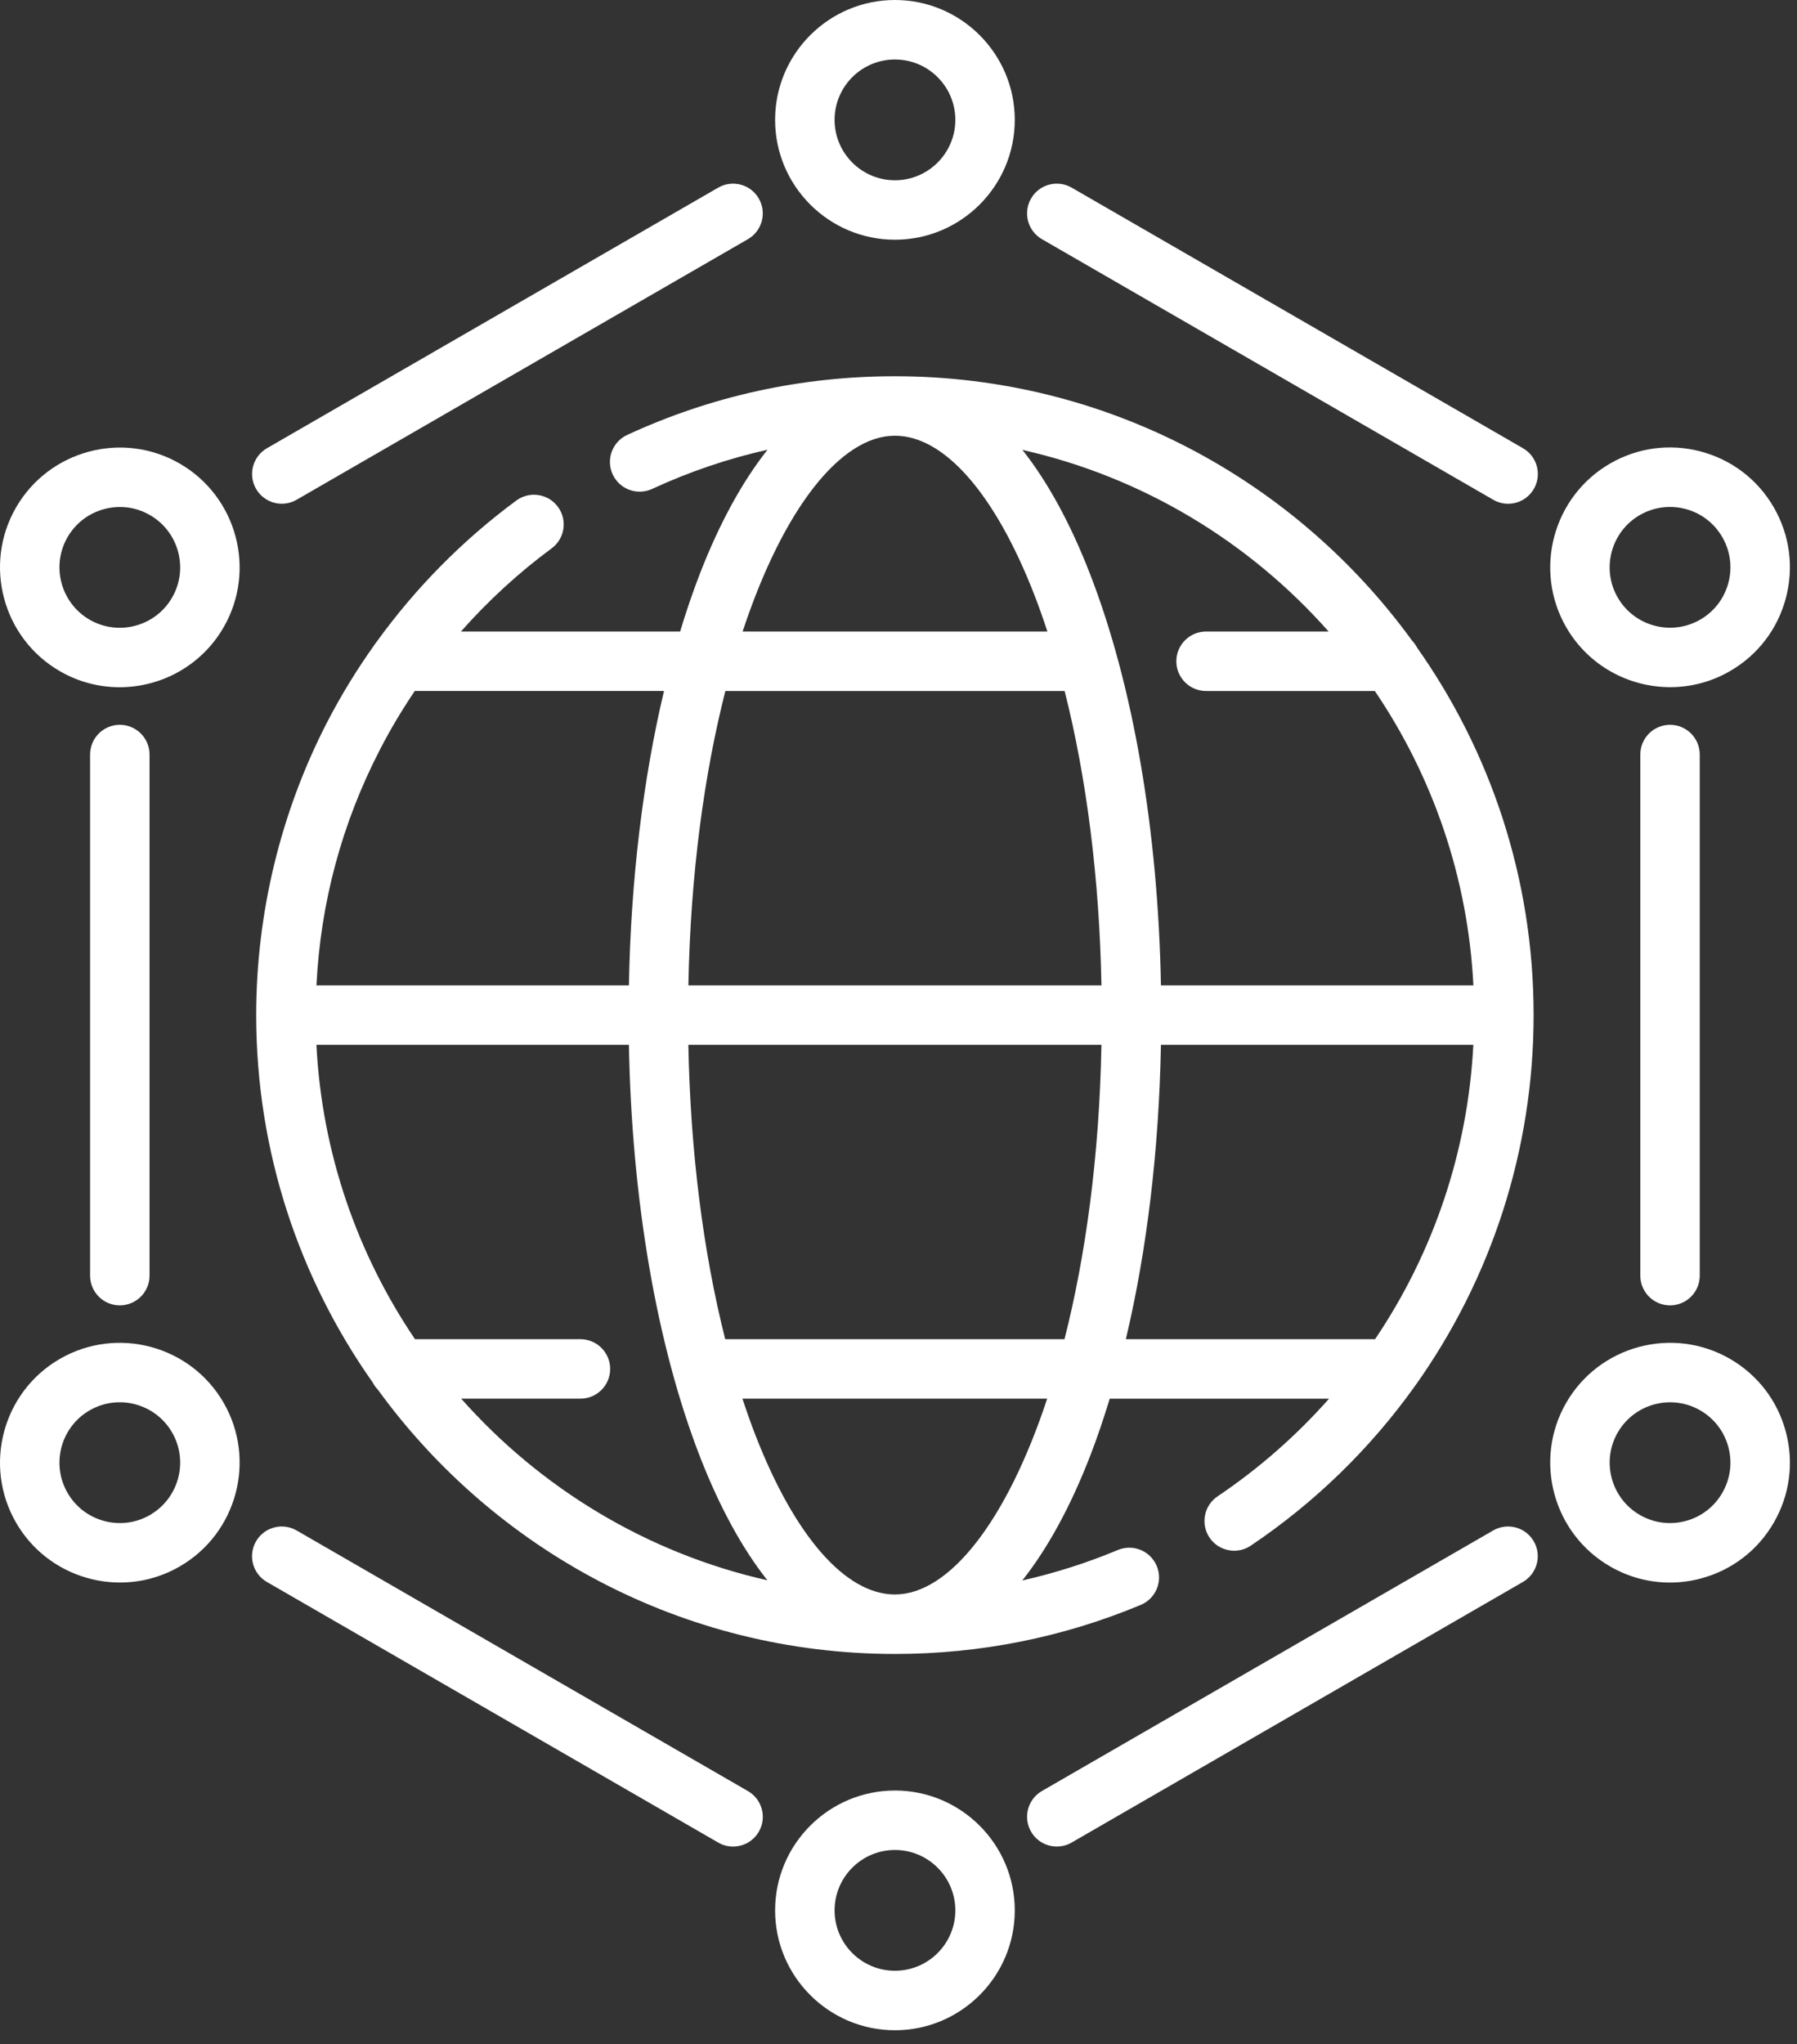 <svg width="51" height="58" viewBox="0 0 51 58" fill="none" xmlns="http://www.w3.org/2000/svg">
<rect x="0" y="0" width="51" height="58" fill="#333333" stroke="none"/>
<path d="M34.557 42.457C34.17 42.717 34.067 43.241 34.327 43.628C34.49 43.87 34.757 44.001 35.028 44.001C35.19 44.001 35.354 43.954 35.498 43.857C37.328 42.627 38.889 41.097 40.135 39.359C40.148 39.341 40.161 39.324 40.174 39.305C42.325 36.28 43.525 32.626 43.525 28.803C43.525 24.924 42.3 21.326 40.217 18.375C40.179 18.302 40.131 18.235 40.075 18.177C36.777 13.635 31.427 10.676 25.398 10.676C22.746 10.676 20.19 11.236 17.8 12.341C17.377 12.536 17.193 13.038 17.388 13.461C17.584 13.884 18.085 14.068 18.508 13.873C19.566 13.383 20.66 13.013 21.783 12.761C21.07 13.661 20.422 14.84 19.864 16.276C19.662 16.798 19.475 17.348 19.302 17.919H13.082C13.854 17.046 14.717 16.252 15.655 15.56C16.03 15.284 16.11 14.756 15.834 14.381C15.557 14.006 15.029 13.926 14.654 14.202C13.133 15.323 11.789 16.687 10.683 18.22C10.657 18.251 10.633 18.285 10.611 18.32C10.118 19.013 9.674 19.739 9.284 20.493C7.967 23.042 7.271 25.915 7.271 28.803C7.271 32.682 8.497 36.279 10.58 39.23C10.617 39.303 10.665 39.37 10.722 39.428C14.019 43.97 19.369 46.93 25.398 46.93C27.816 46.93 30.163 46.461 32.376 45.538C32.806 45.358 33.009 44.864 32.829 44.434C32.65 44.004 32.156 43.801 31.726 43.98C30.844 44.348 29.938 44.636 29.014 44.844C29.727 43.944 30.374 42.766 30.932 41.329C31.135 40.808 31.321 40.257 31.495 39.687H37.719C36.798 40.727 35.74 41.661 34.557 42.457ZM37.707 17.919H34.229C33.763 17.919 33.385 18.297 33.385 18.763C33.385 19.229 33.763 19.607 34.229 19.607H39.019C40.65 22.015 41.66 24.876 41.816 27.959H32.948C32.867 23.556 32.159 19.434 30.932 16.276C30.375 14.842 29.729 13.665 29.017 12.766C32.439 13.537 35.459 15.379 37.707 17.919ZM19.536 29.646H31.26C31.201 32.816 30.809 35.647 30.211 37.999H20.582C19.955 35.523 19.593 32.661 19.536 29.646ZM19.537 27.959C19.596 24.789 19.988 21.958 20.586 19.607H30.215C30.841 22.082 31.203 24.944 31.26 27.959H19.537ZM25.398 12.363C26.799 12.363 28.242 14.012 29.359 16.887C29.488 17.219 29.609 17.565 29.726 17.919H21.076C22.229 14.431 23.862 12.363 25.398 12.363ZM10.784 21.268C11.079 20.695 11.41 20.141 11.772 19.606H18.845C18.247 22.12 17.903 24.974 17.849 27.959H8.981C9.098 25.609 9.702 23.361 10.784 21.268ZM13.089 39.686H16.473C16.939 39.686 17.317 39.309 17.317 38.843C17.317 38.377 16.939 37.999 16.473 37.999H11.778C10.147 35.591 9.137 32.729 8.98 29.646H17.849C17.929 34.049 18.638 38.171 19.864 41.329C20.422 42.763 21.067 43.94 21.779 44.84C18.358 44.068 15.338 42.226 13.089 39.686ZM25.398 45.242C23.998 45.242 22.554 43.593 21.438 40.718C21.309 40.386 21.188 40.041 21.071 39.686H29.72C28.567 43.174 26.935 45.242 25.398 45.242ZM31.952 37.999C32.55 35.485 32.893 32.631 32.948 29.646H41.814C41.66 32.669 40.68 35.548 39.025 37.999H31.952Z" fill="white"/>
<path d="M43.224 12.719L30.414 5.324C30.011 5.091 29.494 5.229 29.262 5.633C29.029 6.037 29.167 6.553 29.57 6.786L42.38 14.181C42.513 14.257 42.658 14.294 42.801 14.294C43.092 14.294 43.376 14.142 43.532 13.872C43.765 13.468 43.627 12.952 43.224 12.719Z" fill="white"/>
<path d="M4.244 36.195V21.41C4.244 20.944 3.866 20.566 3.4 20.566C2.934 20.566 2.557 20.944 2.557 21.41V36.195C2.557 36.661 2.934 37.039 3.4 37.039C3.866 37.039 4.244 36.661 4.244 36.195Z" fill="white"/>
<path d="M42.377 43.426L29.57 50.819C29.167 51.053 29.029 51.569 29.262 51.972C29.418 52.243 29.701 52.394 29.993 52.394C30.136 52.394 30.282 52.358 30.414 52.281L43.221 44.887C43.624 44.654 43.763 44.138 43.53 43.735C43.297 43.331 42.781 43.193 42.377 43.426Z" fill="white"/>
<path d="M46.553 21.41V36.195C46.553 36.661 46.93 37.039 47.397 37.039C47.863 37.039 48.24 36.661 48.24 36.195V21.41C48.24 20.944 47.863 20.566 47.397 20.566C46.93 20.566 46.553 20.944 46.553 21.41Z" fill="white"/>
<path d="M21.227 50.821L8.418 43.426C8.015 43.193 7.499 43.331 7.266 43.735C7.033 44.138 7.171 44.654 7.574 44.887L20.384 52.282C20.516 52.359 20.662 52.395 20.805 52.395C21.096 52.395 21.38 52.244 21.536 51.973C21.769 51.57 21.631 51.054 21.227 50.821Z" fill="white"/>
<path d="M7.999 14.293C8.142 14.293 8.287 14.256 8.42 14.179L21.227 6.786C21.63 6.553 21.768 6.037 21.535 5.633C21.302 5.229 20.786 5.091 20.383 5.324L7.576 12.718C7.173 12.951 7.034 13.467 7.267 13.871C7.424 14.141 7.707 14.293 7.999 14.293Z" fill="white"/>
<path d="M25.399 6.802C27.275 6.802 28.8 5.277 28.8 3.401C28.8 1.526 27.274 0 25.399 0C23.524 0 21.998 1.526 21.998 3.401C21.998 5.276 23.524 6.802 25.399 6.802ZM25.399 1.688C26.344 1.688 27.113 2.456 27.113 3.401C27.113 4.346 26.344 5.115 25.399 5.115C24.454 5.115 23.686 4.346 23.686 3.401C23.686 2.456 24.454 1.688 25.399 1.688Z" fill="white"/>
<path d="M5.101 13.154C3.477 12.216 1.393 12.775 0.455 14.399C-0.483 16.023 0.076 18.108 1.7 19.045C2.234 19.354 2.818 19.5 3.395 19.5C4.571 19.5 5.717 18.89 6.346 17.8C7.284 16.176 6.725 14.092 5.101 13.154ZM4.884 16.956C4.412 17.775 3.362 18.056 2.544 17.584C1.726 17.111 1.444 16.061 1.916 15.243C2.145 14.847 2.515 14.563 2.957 14.445C3.399 14.326 3.861 14.387 4.257 14.616C5.075 15.088 5.357 16.138 4.884 16.956Z" fill="white"/>
<path d="M1.7 38.557C0.076 39.494 -0.483 41.578 0.455 43.203C1.084 44.293 2.23 44.903 3.406 44.903C3.983 44.903 4.567 44.756 5.101 44.447C6.725 43.51 7.284 41.426 6.346 39.801C5.408 38.177 3.324 37.619 1.7 38.557ZM4.257 42.986C3.861 43.215 3.399 43.276 2.957 43.157C2.515 43.039 2.145 42.755 1.917 42.359C1.444 41.541 1.725 40.49 2.544 40.018C3.362 39.545 4.412 39.827 4.884 40.645C5.357 41.463 5.075 42.514 4.257 42.986Z" fill="white"/>
<path d="M25.399 50.805C23.524 50.805 21.998 52.33 21.998 54.206C21.998 56.081 23.524 57.607 25.399 57.607C27.275 57.607 28.8 56.081 28.8 54.206C28.8 52.331 27.274 50.805 25.399 50.805ZM25.399 55.919C24.454 55.919 23.686 55.151 23.686 54.206C23.686 53.261 24.454 52.492 25.399 52.492C26.344 52.492 27.113 53.261 27.113 54.206C27.113 55.151 26.344 55.919 25.399 55.919Z" fill="white"/>
<path d="M49.097 38.556C47.473 37.619 45.389 38.177 44.451 39.801C43.513 41.426 44.072 43.51 45.696 44.447C46.22 44.75 46.802 44.904 47.391 44.904C47.686 44.904 47.984 44.866 48.277 44.787C49.154 44.552 49.888 43.989 50.342 43.203C50.796 42.416 50.917 41.499 50.682 40.622C50.447 39.744 49.884 39.011 49.097 38.556ZM48.88 42.359C48.652 42.755 48.282 43.039 47.84 43.157C47.398 43.276 46.936 43.215 46.54 42.986C45.722 42.514 45.44 41.464 45.913 40.645C46.23 40.096 46.807 39.789 47.399 39.789C47.69 39.789 47.984 39.863 48.253 40.018C48.65 40.247 48.933 40.616 49.052 41.059C49.17 41.501 49.109 41.962 48.88 42.359Z" fill="white"/>
<path d="M47.402 19.498C47.979 19.498 48.563 19.352 49.097 19.043C49.884 18.589 50.447 17.856 50.682 16.978C50.917 16.101 50.796 15.184 50.342 14.397C49.888 13.611 49.154 13.048 48.277 12.813C47.399 12.578 46.483 12.698 45.696 13.152C44.072 14.09 43.513 16.174 44.451 17.799C45.08 18.889 46.226 19.498 47.402 19.498ZM46.54 14.614C46.804 14.462 47.097 14.384 47.394 14.384C47.543 14.384 47.692 14.403 47.84 14.443C48.282 14.561 48.652 14.845 48.88 15.241C49.109 15.637 49.17 16.099 49.052 16.541C48.933 16.983 48.65 17.353 48.253 17.582C47.435 18.054 46.385 17.773 45.912 16.955C45.44 16.137 45.721 15.086 46.54 14.614Z" fill="white"/>
</svg>
